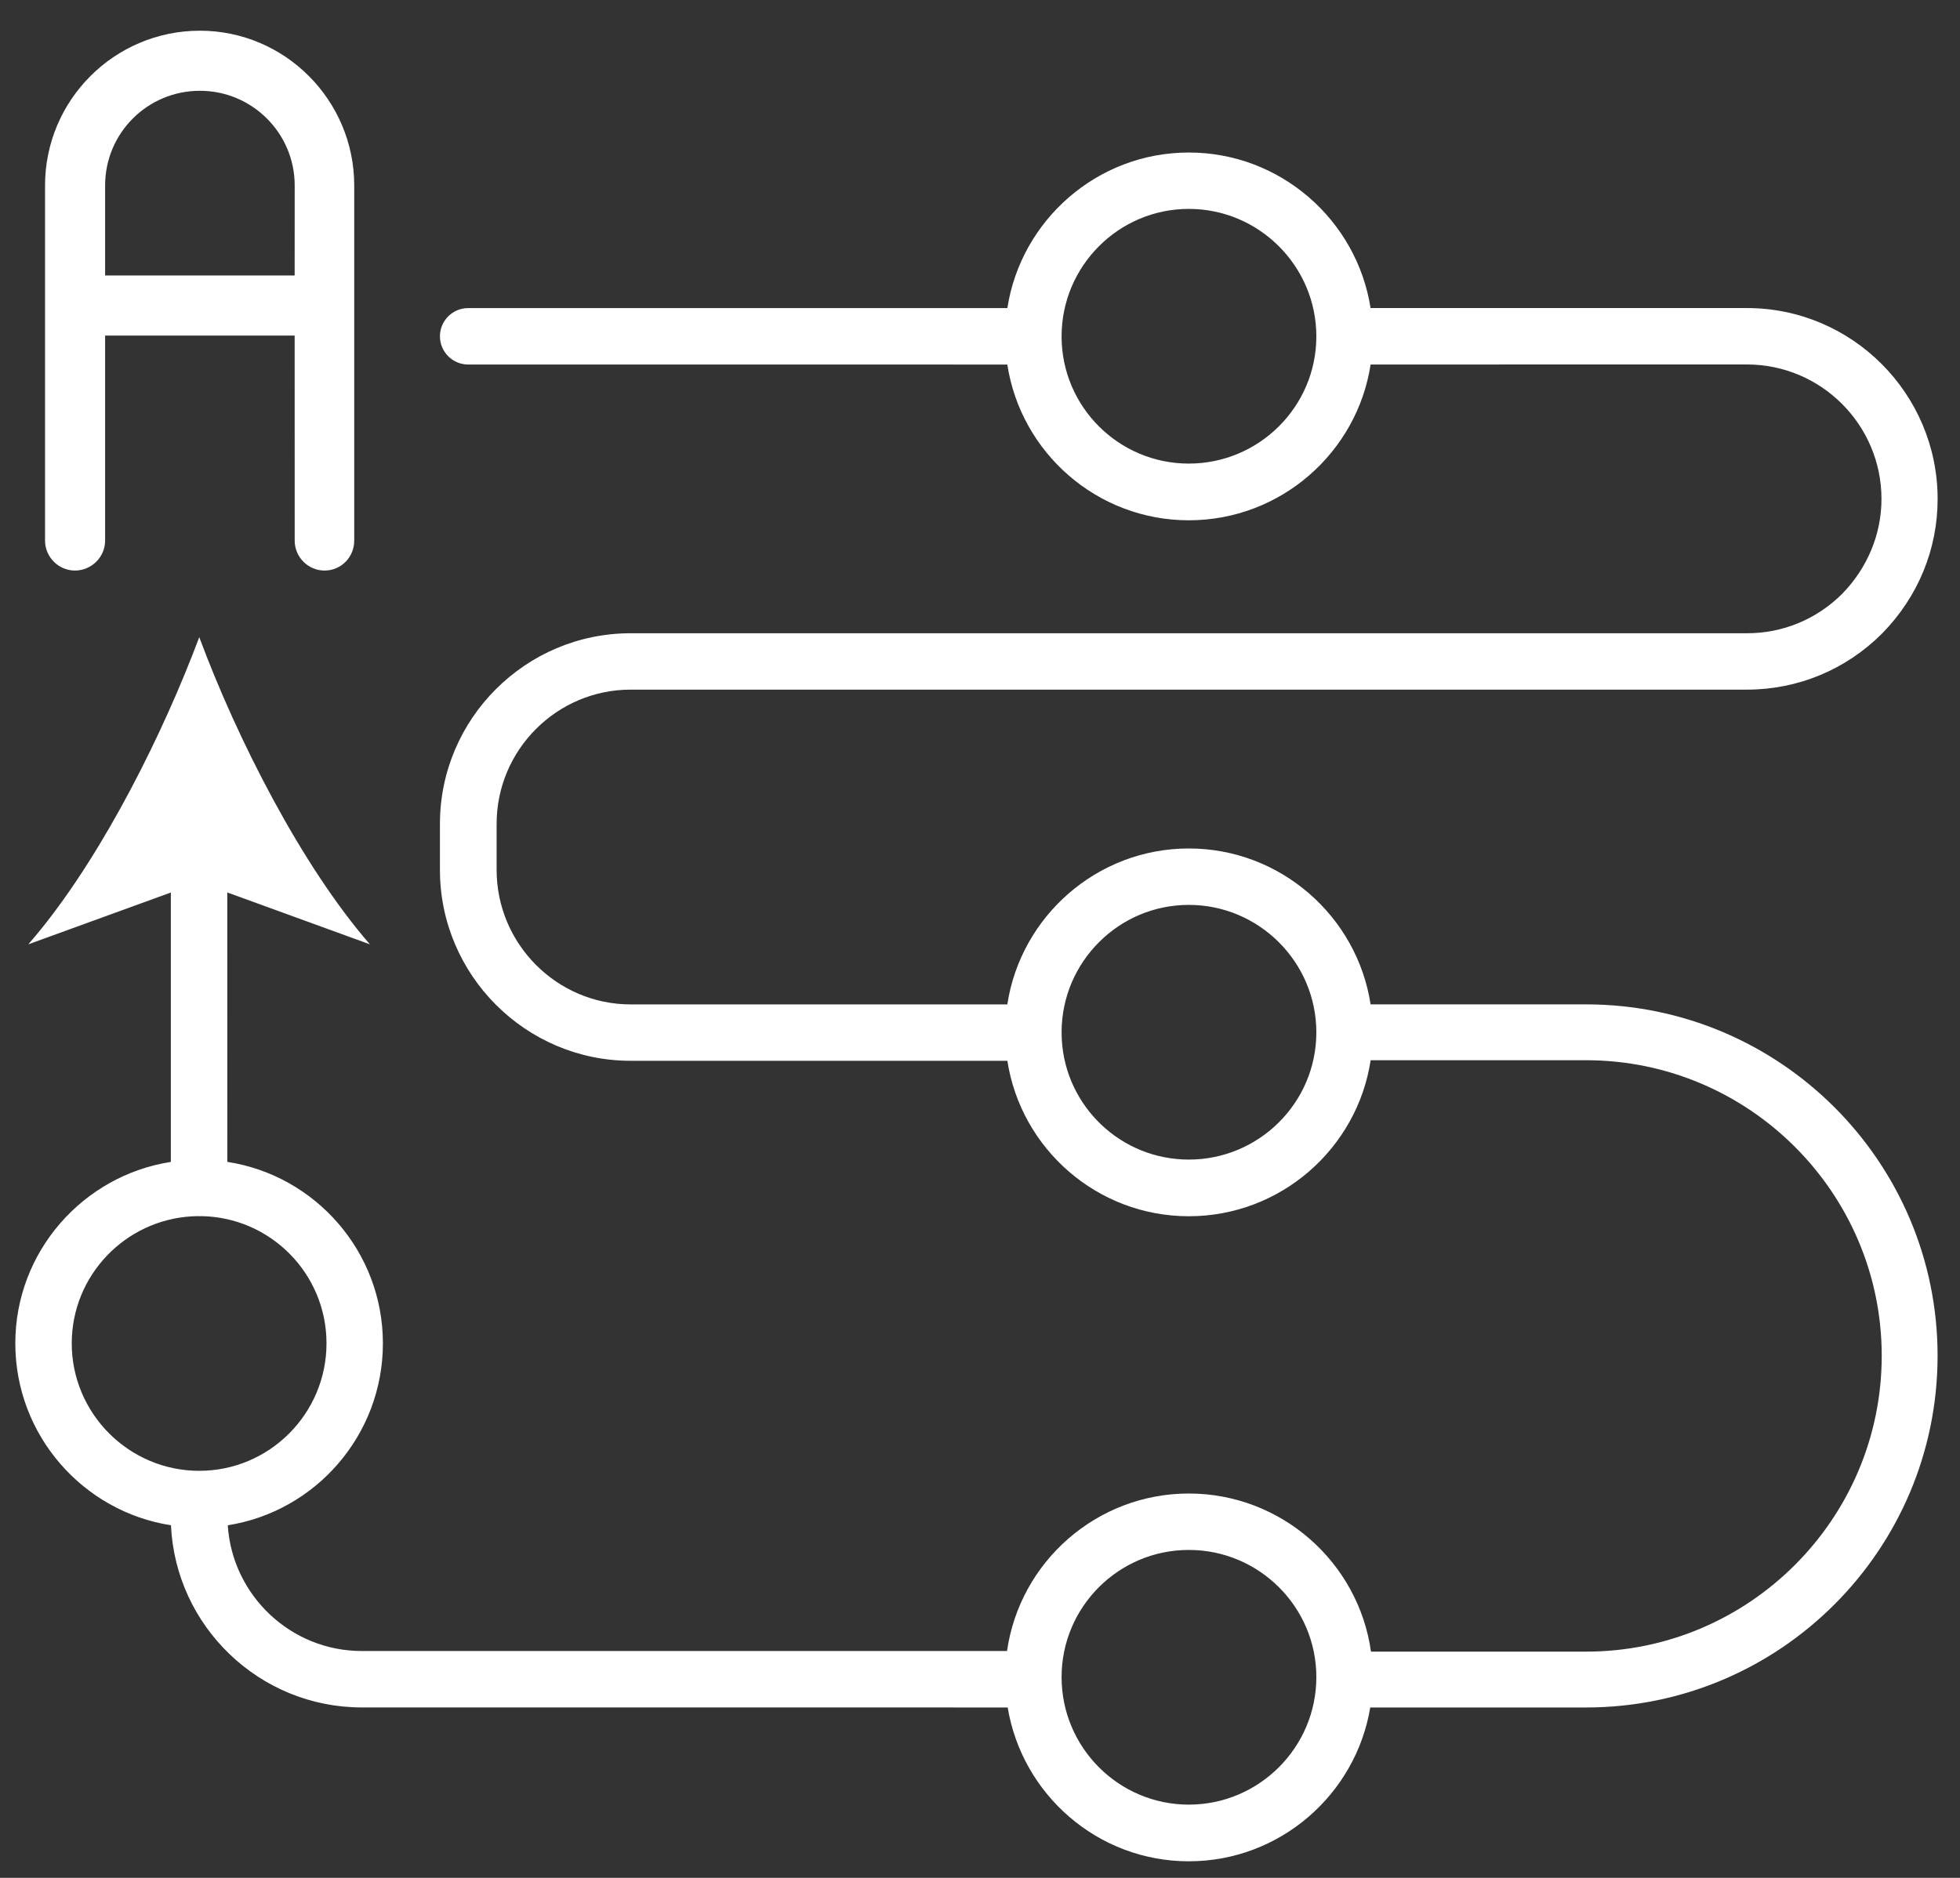 <?xml version="1.0" encoding="UTF-8"?>
<svg width="48px" height="46px" viewBox="0 0 48 46" version="1.1" xmlns="http://www.w3.org/2000/svg" xmlns:xlink="http://www.w3.org/1999/xlink">
    <rect x="0" y="0" width="48" height="46" fill="#333333" stroke="none"/>
    <title>C7F99AD3-557A-4BF7-988F-461405087AD0</title>
    <g id="Page-1" stroke="none" stroke-width="1" fill="none" fill-rule="evenodd">
        <g id="Fill-ins" transform="translate(-1225, -2162)" fill="#FFFFFF">
            <g id="ikon/multi-stop-copy" transform="translate(1215, 2151)">
                <path d="M39.114,14.736 C41.358,14.736 43.229,16.393 43.565,18.546 L52.782,18.546 C55.359,18.546 57.452,20.646 57.452,23.223 C57.452,24.453 56.975,25.62 56.091,26.519 C55.207,27.403 54.032,27.893 52.782,27.893 L25.444,27.893 C23.641,27.893 22.162,29.365 22.162,31.182 L22.162,32.308 C22.162,34.125 23.641,35.604 25.444,35.604 L34.669,35.604 C34.999,33.446 36.867,31.784 39.114,31.784 C41.361,31.784 43.234,33.446 43.566,35.603 L48.842,35.603 C53.596,35.603 57.451,39.465 57.451,44.211 C57.451,48.957 53.596,52.826 48.842,52.826 L48.842,52.826 L43.557,52.827 C43.202,54.961 41.342,56.594 39.114,56.594 C36.886,56.594 35.032,54.961 34.678,52.826 L18.859,52.825 C16.354,52.825 14.3,50.841 14.187,48.363 C12.033,48.028 10.375,46.157 10.375,43.906 C10.375,41.662 12.032,39.797 14.184,39.462 L14.184,32.863 L10.693,34.132 C12.279,32.318 13.772,29.444 14.718,27.029 L14.88,26.608 C15.805,29.102 17.388,32.211 19.059,34.132 L19.059,34.132 L15.566,32.861 L15.567,39.461 C17.722,39.792 19.377,41.659 19.377,43.906 C19.377,46.155 17.728,48.025 15.578,48.363 C15.688,50.079 17.121,51.443 18.859,51.443 L18.859,51.443 L34.662,51.443 C34.973,49.265 36.851,47.585 39.114,47.585 C41.383,47.585 43.269,49.273 43.575,51.458 L48.842,51.458 C52.836,51.458 56.083,48.204 56.083,44.211 C56.083,40.225 52.836,36.971 48.842,36.971 L48.842,36.971 L43.567,36.971 C43.237,39.135 41.363,40.793 39.114,40.793 C36.87,40.793 35.005,39.142 34.67,36.985 L25.444,36.985 C22.874,36.985 20.774,34.885 20.774,32.308 L20.774,31.182 C20.774,28.605 22.874,26.512 25.444,26.512 L52.782,26.512 C53.659,26.512 54.481,26.173 55.11,25.551 C55.732,24.916 56.077,24.087 56.077,23.223 C56.077,21.406 54.599,19.928 52.782,19.928 L43.566,19.929 C43.234,22.089 41.361,23.745 39.114,23.745 C36.868,23.745 35.001,22.09 34.669,19.93 L21.464,19.929 C21.084,19.929 20.774,19.618 20.774,19.238 C20.774,18.858 21.084,18.547 21.464,18.547 L34.67,18.547 C35.004,16.394 36.87,14.736 39.114,14.736 Z M39.114,48.967 C37.394,48.967 35.998,50.363 35.998,52.083 C35.998,53.803 37.394,55.206 39.114,55.206 C40.834,55.206 42.237,53.803 42.237,52.083 C42.237,50.363 40.834,48.967 39.114,48.967 Z M14.914,40.79 L14.882,40.793 L14.882,40.793 L14.848,40.79 L14.703,40.795 C13.064,40.887 11.757,42.245 11.757,43.906 C11.757,45.626 13.159,47.029 14.88,47.029 C16.6,47.029 17.996,45.626 17.996,43.906 C17.996,42.197 16.618,40.808 14.914,40.79 Z M39.114,33.166 C37.401,33.166 36.009,34.558 35.998,36.269 C36,36.275 36,36.281 36,36.287 L35.999,36.307 L36.003,36.466 C36.095,38.104 37.453,39.405 39.114,39.405 C40.834,39.405 42.237,38.009 42.237,36.289 C42.237,34.569 40.834,33.166 39.114,33.166 Z M14.896,11.752 C16.975,11.752 18.675,13.452 18.675,15.545 L18.675,24.243 C18.675,24.644 18.357,24.976 17.949,24.976 C17.542,24.976 17.217,24.644 17.217,24.243 L17.216,19.22 L12.574,19.22 L12.574,24.243 C12.574,24.644 12.243,24.976 11.835,24.976 C11.434,24.976 11.103,24.644 11.103,24.243 L11.103,15.545 C11.103,13.452 12.802,11.752 14.896,11.752 Z M39.114,16.117 C37.394,16.117 35.998,17.52 35.998,19.24 C35.998,20.96 37.394,22.356 39.114,22.356 C40.834,22.356 42.237,20.96 42.237,19.24 C42.237,17.52 40.834,16.117 39.114,16.117 Z M14.896,13.224 C13.611,13.224 12.574,14.26 12.574,15.545 L12.574,17.748 L17.216,17.748 L17.217,15.545 C17.217,14.26 16.174,13.224 14.896,13.224 Z" id="Combined-Shape"></path>
            </g>
        </g>
    </g>
</svg>